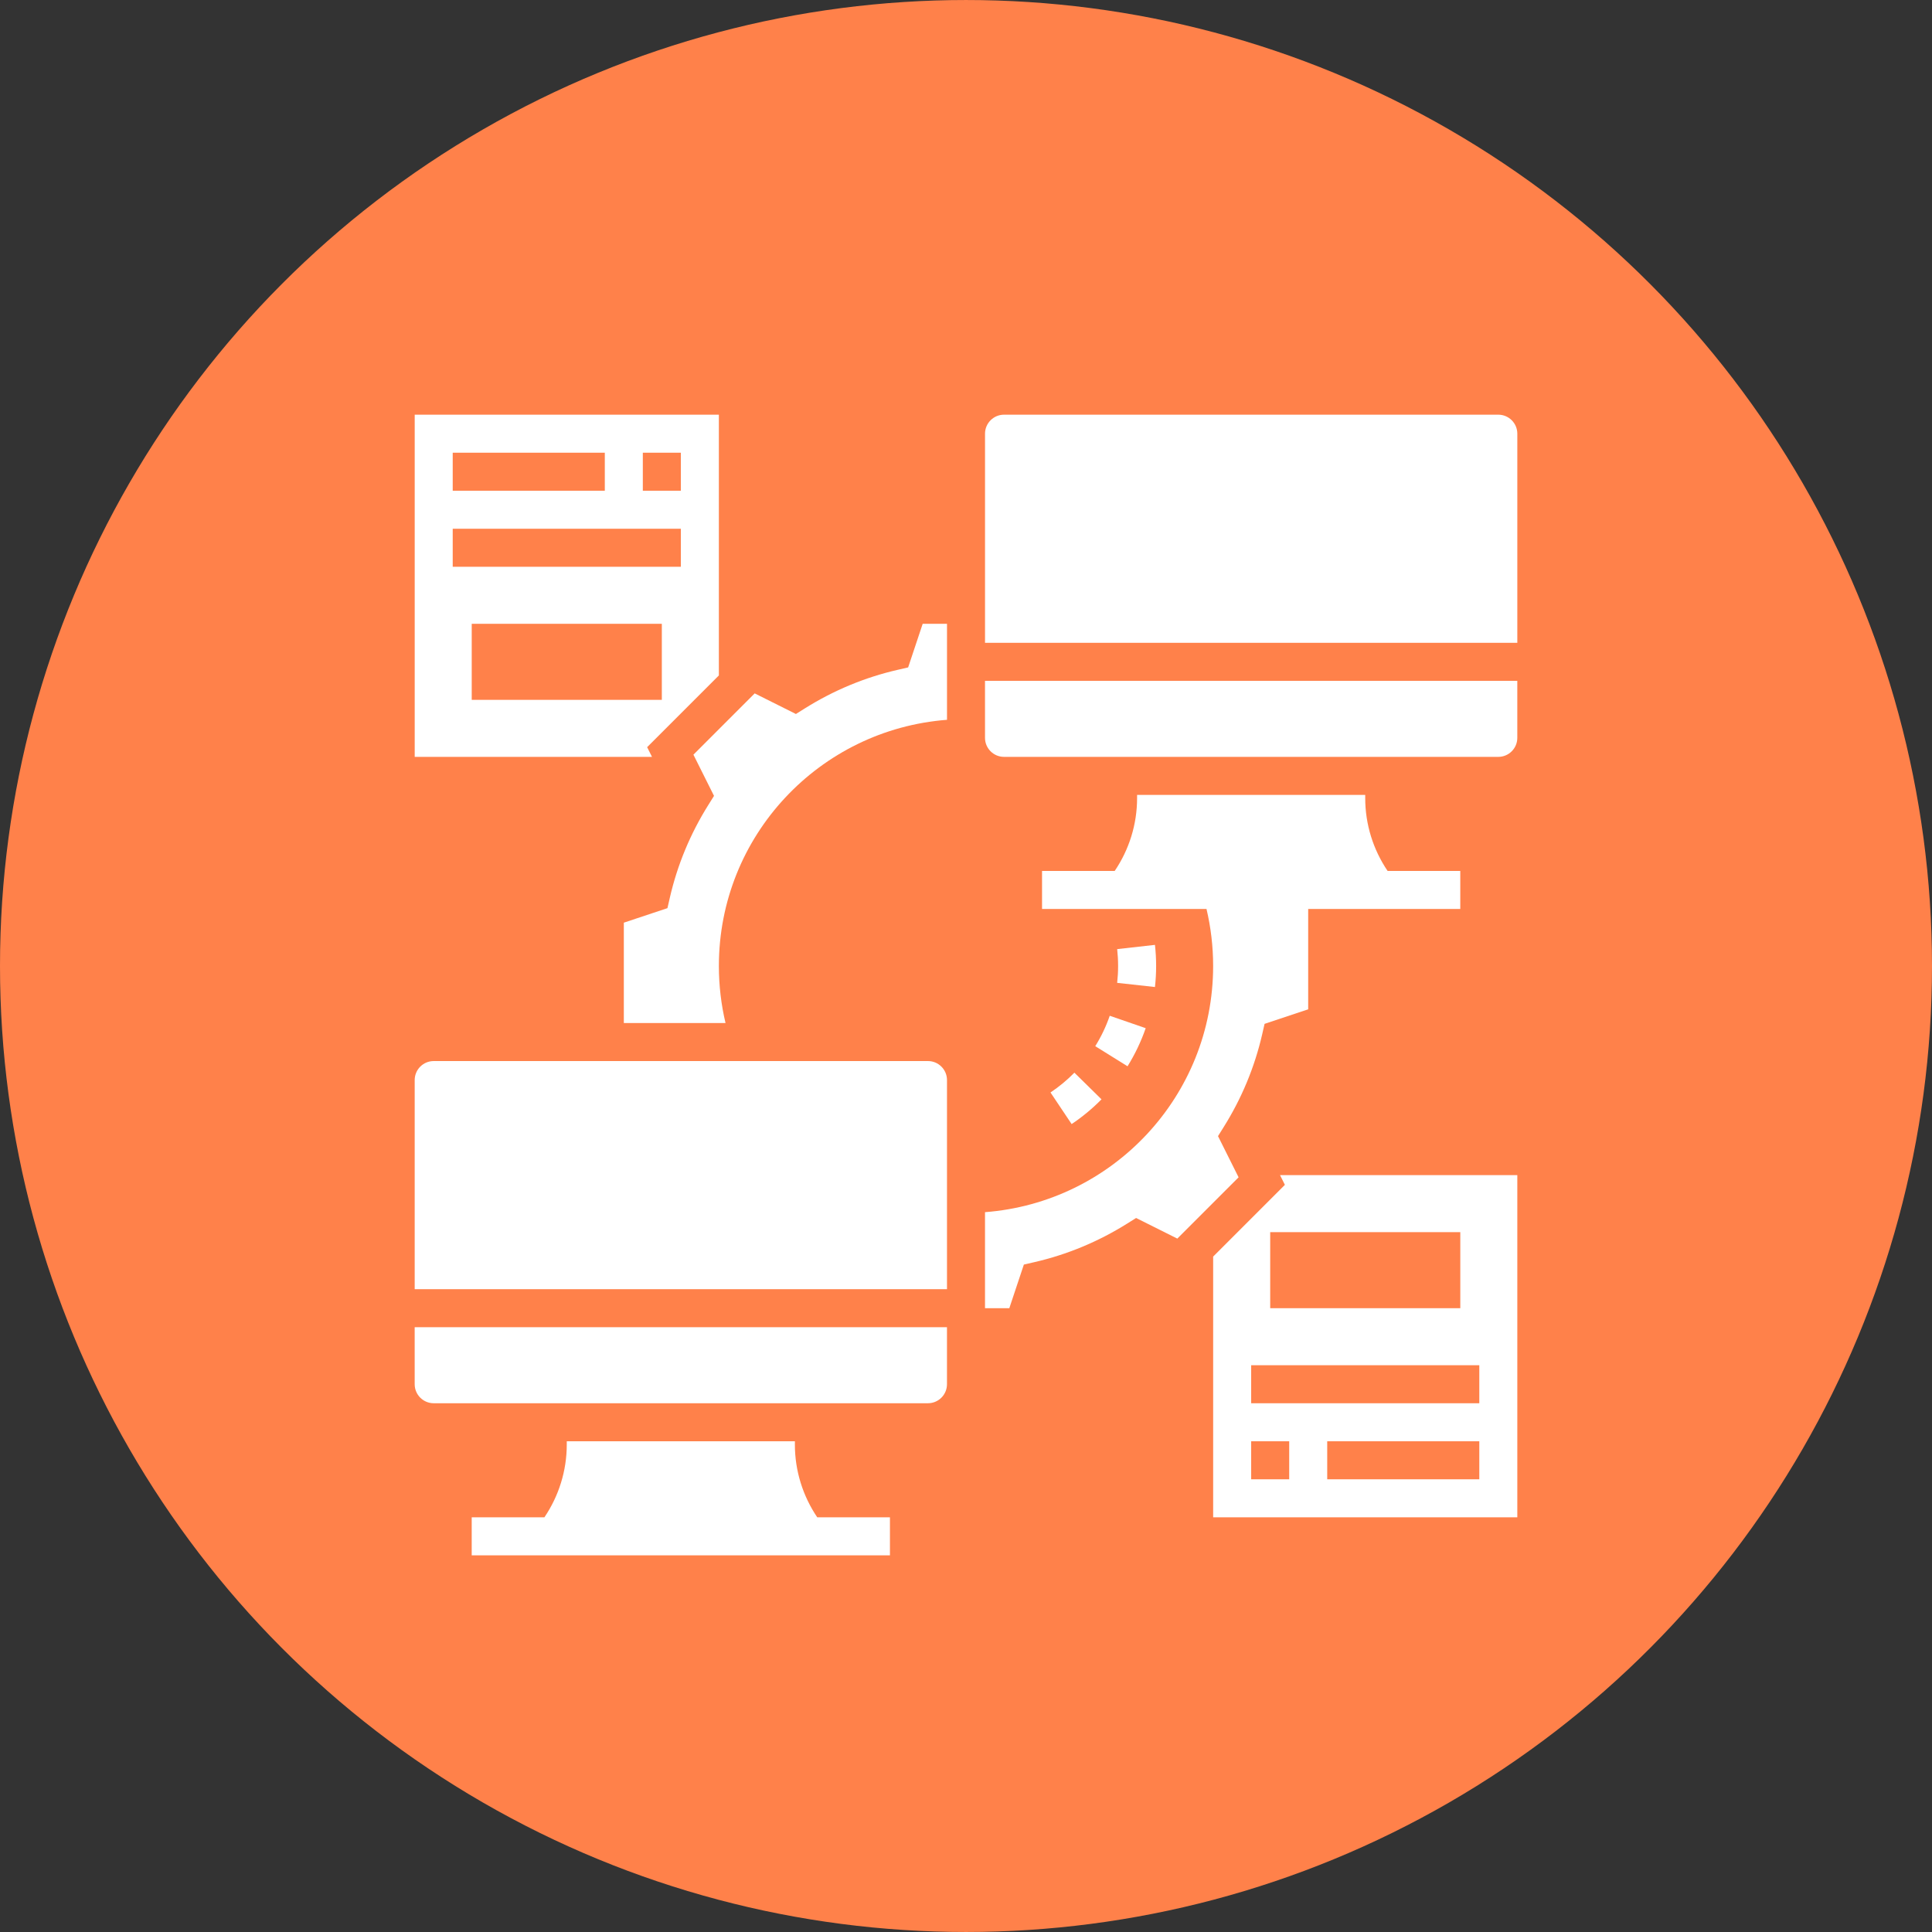 <?xml version="1.0" encoding="UTF-8"?>
<svg width="752pt" height="752pt" version="1.1" viewBox="0 0 752 752" xmlns="http://www.w3.org/2000/svg">
 <rect x="0" y="0" width="752" height="752" fill="#333333" stroke="none"/>
 <g>
  <path d="m752 376c0 134.33-71.664 258.46-188 325.62-116.34 67.168-259.66 67.168-376 0-116.34-67.164-188-191.29-188-325.62s71.664-258.46 188-325.62c116.34-67.168 259.66-67.168 376 0 116.34 67.164 188 191.29 188 325.62" fill="#ff814a"/>
  <path d="m309.4 562.27v-1.273h-88.793v1.273c0 10.176-3.086 20.023-8.711 28.324l-28.289 0.004v14.801h162.79v-14.801h-28.289c-5.625-8.305-8.711-18.152-8.711-28.328z" fill="#fff"/>
  <path d="m361.2 413h-192.39c-4.078 0-7.398 3.316-7.398 7.398v81.398h207.19v-81.398c0-4.082-3.324-7.398-7.398-7.398z" fill="#fff"/>
  <path d="m251.89 290.82 27.918-27.918v-101.5h-118.39v133.2h92.363zm-1.68-114.61h14.801v14.801h-14.801zm-73.996 0h59.199v14.801l-59.199-0.004zm0 29.598h88.797v14.801h-88.797zm7.398 37h73.996v29.598h-73.996z" fill="#fff"/>
  <path d="m449.55 384.18c0.297-2.688 0.453-5.41 0.453-8.18 0-2.773-0.156-5.519-0.457-8.223l-14.703 1.648c0.234 2.152 0.359 4.348 0.359 6.574 0 2.219-0.125 4.41-0.363 6.562z" fill="#fff"/>
  <path d="m408.89 425.23 8.227 12.297c4.188-2.805 8.094-6.039 11.625-9.629l-10.551-10.375c-2.82 2.875-5.949 5.465-9.301 7.707z" fill="#fff"/>
  <path d="m426.31 407.21 12.566 7.82c2.902-4.66 5.277-9.648 7.066-14.828l-13.992-4.832c-1.422 4.137-3.324 8.117-5.641 11.84z" fill="#fff"/>
  <path d="m353.48 259.78-4.047 0.934c-12.766 2.93-24.914 7.977-36.117 14.992l-3.523 2.207-16.043-8.02-23.848 23.855 8.016 16.035-2.207 3.531c-7.023 11.203-12.062 23.352-14.992 36.117l-0.926 4.055-16.98 5.648v39.062h39.582c-1.684-7.125-2.586-14.555-2.586-22.199 0-50.629 39.137-92.031 88.797-95.82v-37.371h-9.465z" fill="#fff"/>
  <path d="m474.09 442.22 2.207-3.531c7.023-11.203 12.062-23.352 14.992-36.117l0.926-4.055 16.977-5.652v-39.066h59.199v-14.801h-28.289c-5.625-8.301-8.711-18.148-8.711-28.324v-1.273h-88.797v1.273c0 10.176-3.086 20.023-8.711 28.324l-28.285 0.004v14.801h64.016c1.676 7.125 2.582 14.555 2.582 22.195 0 50.629-39.137 92.031-88.797 95.82v37.375h9.465l5.66-16.977 4.047-0.934c12.766-2.93 24.914-7.977 36.117-14.992l3.523-2.207 16.043 8.02 23.848-23.855z" fill="#fff"/>
  <path d="m161.41 538.79c0 4.086 3.324 7.398 7.398 7.398h192.39c4.078 0 7.398-3.316 7.398-7.398v-22.199l-207.19 0.004z" fill="#fff"/>
  <path d="m500.12 461.18-27.918 27.926v101.49h118.39v-133.2h-92.363zm1.68 114.61h-14.801v-14.801h14.801zm73.996 0h-59.199v-14.801h59.199zm0-29.598h-88.797v-14.801h88.797zm-7.398-37h-73.996v-29.598h73.996z" fill="#fff"/>
  <path d="m383.4 287.2c0 4.086 3.324 7.398 7.398 7.398h192.39c4.078 0 7.398-3.316 7.398-7.398v-22.199l-207.19 0.004z" fill="#fff"/>
  <path d="m583.19 161.41h-192.39c-4.078 0-7.398 3.316-7.398 7.398v81.398h207.19v-81.398c0-4.082-3.324-7.398-7.402-7.398z" fill="#fff"/>
 </g>
</svg>
